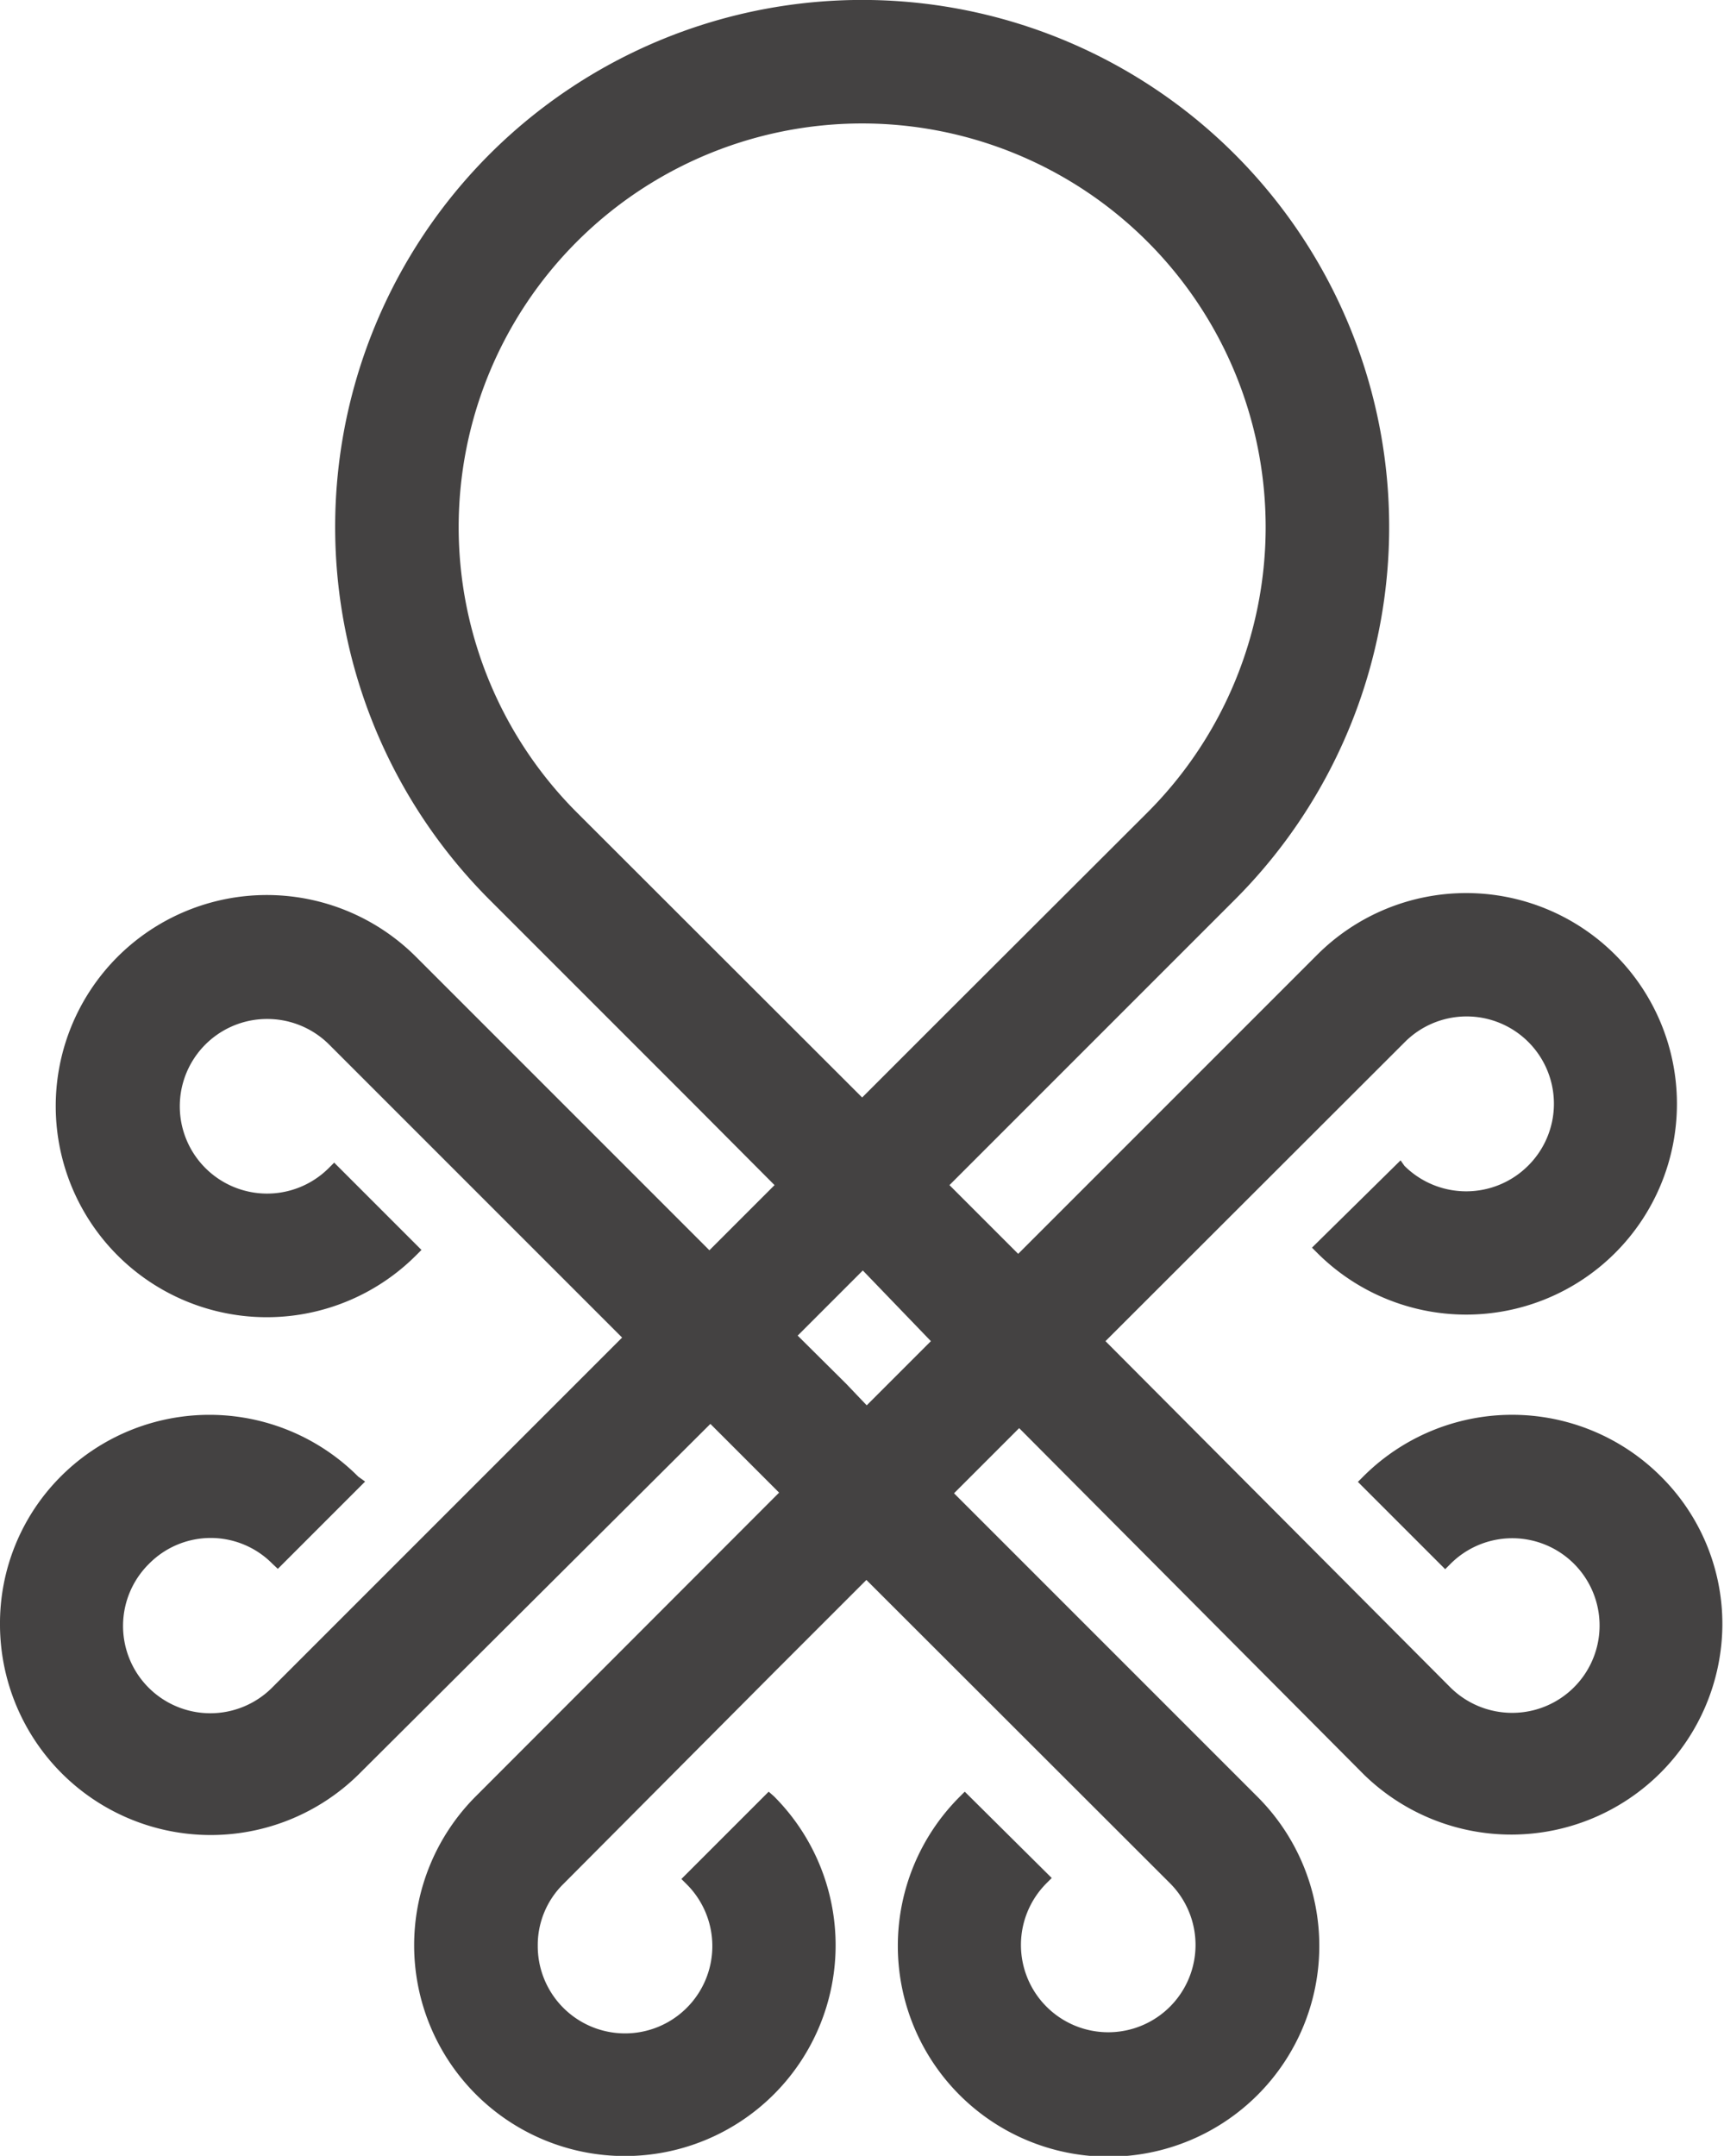 <svg xmlns="http://www.w3.org/2000/svg" viewBox="0 0 52.93 66.18">
    <defs>
        <style>
            .cls-1 {
                fill:#444242;
            }
            @media (prefers-color-scheme: dark) {
                .cls-1 { 
                    fill: white; 
                }
            }    
        </style>
    </defs>
    <title>logo-iso-krak-dark</title>
    <g id="Layer_2" data-name="Layer 2">
        <g id="Capa_1" data-name="Capa 1">
            <path class="cls-1" d="M51,45.33a6.46,6.46,0,0,0-9.15,0l-.16.16,2.68,2.68.16-.16a2.68,2.68,0,1,1,1.9,4.57,2.69,2.69,0,0,1-1.9-.78L33.94,41.17,43.12,32a2.68,2.68,0,1,1,3.79,3.79,2.69,2.69,0,0,1-3.79,0L43,35.62,40.28,38.3l.16.16a6.47,6.47,0,1,0,0-9.15l-9.18,9.18-2.11-2.11,8.76-8.76a16.18,16.18,0,1,0-22.88,0l6.17,6.17h0l2.58,2.59-2,2-9-9a6.48,6.48,0,1,0,0,9.15l.16-.16-2.68-2.68-.16.16a2.68,2.68,0,1,1-1.9-4.57,2.69,2.69,0,0,1,1.9.78l9,9L8.36,51.8A2.68,2.68,0,1,1,4.58,48a2.66,2.66,0,0,1,3.78,0l.17.16,2.68-2.68L11,45.33a6.45,6.45,0,0,0-9.14,0A6.38,6.38,0,0,0,0,49.9a6.47,6.47,0,0,0,11,4.58L21.81,43.71l2.11,2.11-9.31,9.32a6.47,6.47,0,1,0,9.15,0L23.6,55l-2.68,2.68.16.16a2.68,2.68,0,1,1-4.57,1.89,2.63,2.63,0,0,1,.78-1.89L23.8,51.3h0l2.8-2.8,9.32,9.31a2.68,2.68,0,1,1-3.79,0l.16-.16L29.62,55l-.16.16a6.47,6.47,0,1,0,9.15,0l-9.32-9.32,2-2L41.88,54.48a6.48,6.48,0,0,0,11-4.58A6.38,6.38,0,0,0,51,45.33ZM26.47,3.79a12.39,12.39,0,0,1,8.76,21.15l-6.18,6.17h0l-2.58,2.58-8.76-8.75A12.39,12.39,0,0,1,26.47,3.79Zm2.11,37.38-1.17,1.17h0l-.8.8L26,42.5l-.16-.16L24.49,41l2-2Z"/>
        </g>
    </g>
</svg>
